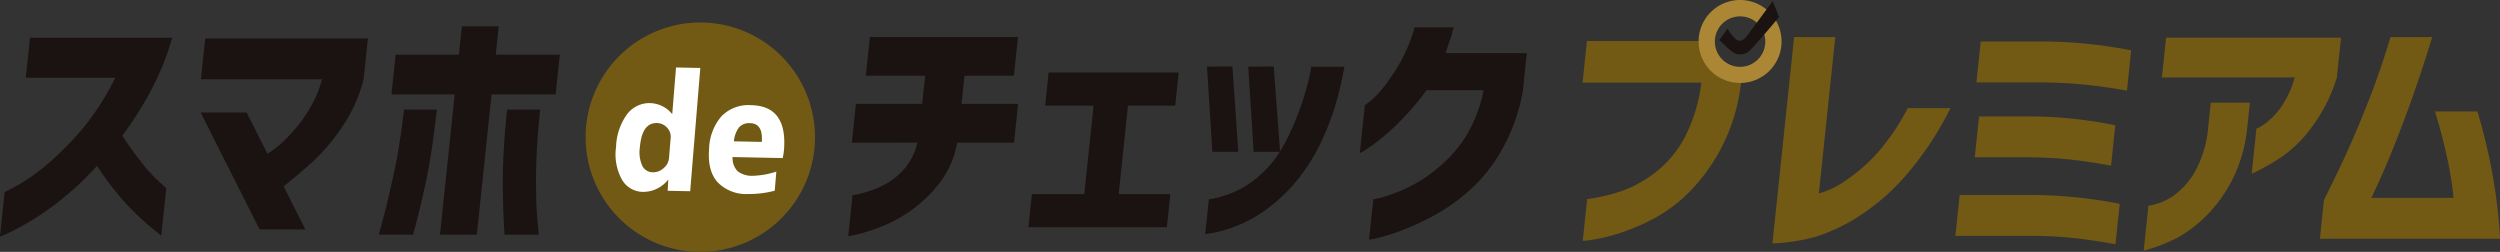 <svg xmlns="http://www.w3.org/2000/svg" xmlns:xlink="http://www.w3.org/1999/xlink" width="445.942" height="44.927" viewBox="0 0 445.942 44.927">
  <rect x="0" y="0" width="445.942" height="44.927" fill="#333333" stroke="none"/>
  <defs>
    <clipPath id="clip-path">
      <rect id="長方形_546" data-name="長方形 546" width="445.942" height="44.927" fill="none"/>
    </clipPath>
  </defs>
  <g id="グループ_5209" data-name="グループ 5209" clip-path="url(#clip-path)">
    <path id="パス_624" data-name="パス 624" d="M182.6,6.229A20.457,20.457,0,1,0,203.045,26.7v-.03A20.455,20.455,0,0,0,182.6,6.228" transform="translate(-57.671 -2.215)" fill="#725a15"/>
    <path id="パス_625" data-name="パス 625" d="M181.2,18.681l4.33.086-1.807,21.99-4.013-.082.106-1.949h-.049a5.662,5.662,0,0,1-4.455,2.145,4.35,4.35,0,0,1-3.749-2.169,9.29,9.29,0,0,1-1.059-5.842,10.451,10.451,0,0,1,1.964-5.839,4.985,4.985,0,0,1,4.142-1.982,5.2,5.2,0,0,1,3.864,1.914h.053Zm-6.452,14.261a5.85,5.85,0,0,0,.452,3.322,2.089,2.089,0,0,0,1.868,1.113A2.757,2.757,0,0,0,179,36.628a2.628,2.628,0,0,0,.948-1.771l.3-3.636a2.311,2.311,0,0,0-.656-1.807,2.436,2.436,0,0,0-1.807-.823q-2.673-.053-3.037,4.352" transform="translate(-60.612 -6.645)" fill="#fff"/>
    <path id="パス_626" data-name="パス 626" d="M200.48,38.358a3.374,3.374,0,0,0,.9,2.531,4.192,4.192,0,0,0,2.77.813,14.568,14.568,0,0,0,4.134-.748L208,44.362a17.864,17.864,0,0,1-4.752.592,7.084,7.084,0,0,1-5.471-2.136q-1.8-2.06-1.486-5.921a9.282,9.282,0,0,1,2.242-5.849,6.736,6.736,0,0,1,5.254-1.943q6.507.134,5.86,8.007a11.774,11.774,0,0,1-.222,1.43Zm.231-2.8,4.983.1q.246-3.294-2.088-3.344a2.46,2.46,0,0,0-1.939.706,4.873,4.873,0,0,0-.956,2.53" transform="translate(-69.805 -10.346)" fill="#fff"/>
    <path id="パス_627" data-name="パス 627" d="M4.605,17.583l.747-7.139H30.714a47.109,47.109,0,0,1-3.85,9.535,64.149,64.149,0,0,1-5.044,7.938q1.706,2.615,3.443,4.79a28.1,28.1,0,0,0,3.044,3.351c.869.781,1.321,1.191,1.347,1.22l-.888,8.469q-2.2-1.733-3.967-3.372a44.5,44.5,0,0,1-3.732-3.967A47.9,47.9,0,0,1,17.33,33.28a54.691,54.691,0,0,1-6.1,5.784,48.856,48.856,0,0,1-5.6,3.976,44.3,44.3,0,0,1-4.067,2.2c-1.015.452-1.537.687-1.568.687L.83,37.979a35,35,0,0,0,7.4-4.79,55.747,55.747,0,0,0,6.429-6.43,46.392,46.392,0,0,0,5.9-9.176Z" transform="translate(0 -3.715)" fill="#1a1311"/>
    <path id="パス_628" data-name="パス 628" d="M55.6,17.926l.763-7.272H85.386l-.772,7.314a26.578,26.578,0,0,1-3.925,8.6,34.918,34.918,0,0,1-5.5,6.384q-2.77,2.44-4.837,4.081l3.869,7.672H66.061L55.553,23.867h8.2l3.722,7.361A18.987,18.987,0,0,0,71.026,28.3a26.288,26.288,0,0,0,3.743-4.765,20.086,20.086,0,0,0,2.44-5.61Z" transform="translate(-19.76 -3.789)" fill="#1a1311"/>
    <path id="パス_629" data-name="パス 629" d="M115.214,22.142q-.834,7.5-1.864,12.461t-2.378,9.841h-6.13q.053-.091.813-2.926t1.858-7.828a113.453,113.453,0,0,0,1.834-11.548Zm.563,22.307L118.4,19.431H107.115l.752-7.092h11.285l.532-5.055h6.572l-.531,5.055h11.422l-.747,7.092H124.977L122.35,44.445Zm11.958-22.307h5.91q-.69,6.566-.731,11.552t.215,7.827q.256,2.835.288,2.926h-6.129q-.321-4.88-.31-9.845t.759-12.461" transform="translate(-37.292 -2.591)" fill="#1a1311"/>
    <path id="パス_630" data-name="パス 630" d="M235.481,29.089l.723-6.919h11.823l.528-5.012H237.973l.723-6.915h26.416l-.723,6.915h-8.818l-.528,5.012h10.094l-.723,6.919H254.27a16.613,16.613,0,0,1-3.236,7.314,24.5,24.5,0,0,1-5.076,4.837,25.081,25.081,0,0,1-5.236,2.837,32.748,32.748,0,0,1-4.2,1.351c-1.1.253-1.665.378-1.693.378l.769-7.362a9.334,9.334,0,0,0,1.618-.31,19.011,19.011,0,0,0,3.625-1.329,12.459,12.459,0,0,0,3.825-2.841,10.855,10.855,0,0,0,2.5-4.88Z" transform="translate(-83.53 -3.643)" fill="#1a1311"/>
    <path id="パス_631" data-name="パス 631" d="M287.707,25.984l.62-5.9h23.2l-.62,5.9h-8.423l-1.661,15.785h9.218l-.62,5.9h-24.7l.62-5.9h9.346l1.661-15.785Z" transform="translate(-101.277 -7.145)" fill="#1a1311"/>
    <path id="パス_632" data-name="パス 632" d="M333.66,48.319l.653-6.21a17.494,17.494,0,0,0,8.006-3.368,19.567,19.567,0,0,0,5.172-5.988,44.024,44.024,0,0,0,3.016-6.652,50.959,50.959,0,0,0,1.621-5.389,19.236,19.236,0,0,0,.452-2.242h5.909a64.8,64.8,0,0,1-1.669,7.076,48.151,48.151,0,0,1-2.673,6.74,32.521,32.521,0,0,1-4.569,6.983,28.679,28.679,0,0,1-6.74,5.81,23.821,23.821,0,0,1-9.181,3.236m4.862-29.888,1.048,15.21H334.94l-.959-15.206Zm7.364,0,1.14,15.209H342.3l-.959-15.2Z" transform="translate(-118.683 -6.555)" fill="#1a1311"/>
    <path id="パス_633" data-name="パス 633" d="M393.206,7.557q-.3,1.241-.691,2.395c-.256.77-.513,1.508-.763,2.217h14.508l-.713,6.783a33.038,33.038,0,0,1-3.582,10.177,28.549,28.549,0,0,1-5.636,7.249,33.408,33.408,0,0,1-6.3,4.569,47.474,47.474,0,0,1-5.846,2.751,34.308,34.308,0,0,1-4.356,1.4,11.972,11.972,0,0,1-1.711.332l.755-7.183a13.036,13.036,0,0,0,1.786-.423,28.243,28.243,0,0,0,4.338-1.662,25.92,25.92,0,0,0,5.539-3.635,23.228,23.228,0,0,0,4.944-5.635,26.024,26.024,0,0,0,3.073-8.113H388.365a47.741,47.741,0,0,1-5.659,6.474,38.713,38.713,0,0,1-4.421,3.636,11.279,11.279,0,0,1-1.814,1.109l.9-8.559a13.247,13.247,0,0,0,1.077-.82,16.279,16.279,0,0,0,2.459-2.638,35.963,35.963,0,0,0,2.858-4.323,27.959,27.959,0,0,0,2.47-6.1Z" transform="translate(-133.912 -2.687)" fill="#1a1311"/>
    <path id="パス_634" data-name="パス 634" d="M466.5,18.163q-.113.972-.265,1.907a32.793,32.793,0,0,1-8.789,17.937,26.93,26.93,0,0,1-6.473,4.944,36.858,36.858,0,0,1-6.232,2.667,32,32,0,0,1-4.717,1.16,12.952,12.952,0,0,1-1.845.208l.781-7.427a32.981,32.981,0,0,0,6.586-1.6,21.974,21.974,0,0,0,5.769-3.317,19.474,19.474,0,0,0,5.053-6.107,28.776,28.776,0,0,0,2.959-9.769H438.139l.781-7.424h20.436Z" transform="translate(-155.848 -4.033)" fill="#725a15"/>
    <path id="パス_635" data-name="パス 635" d="M522.466,22.931a57.178,57.178,0,0,1-8.058,12.116,39.422,39.422,0,0,1-8.33,7.217,32.949,32.949,0,0,1-7.436,3.549,33.207,33.207,0,0,1-7.933,1.251l3.868-36.807h7.342l-2.933,27.9a15.683,15.683,0,0,0,4.939-2.414,29.353,29.353,0,0,0,5.7-5.036,40.143,40.143,0,0,0,5.226-7.775Z" transform="translate(-174.547 -3.648)" fill="#725a15"/>
    <path id="パス_636" data-name="パス 636" d="M570.671,40.449l-.756,7.2q-4.076-.746-7.571-1.118a74.794,74.794,0,0,0-7.923-.369H541.356l.767-7.288h13.065a81.455,81.455,0,0,1,15.483,1.575m-.792-14.019-.752,7.2q-4.086-.746-7.571-1.118a76.368,76.368,0,0,0-7.969-.369h-8.771l.766-7.288h8.768a77.446,77.446,0,0,1,15.528,1.575m2.837-13.367-.756,7.2q-4.077-.741-7.571-1.09t-7.965-.394H545.113l.763-7.288h11.311a82.244,82.244,0,0,1,15.528,1.579" transform="translate(-192.562 -4.086)" fill="#725a15"/>
    <path id="パス_637" data-name="パス 637" d="M594.339,40.4a9.108,9.108,0,0,0,1.544-.351,10.457,10.457,0,0,0,3.37-1.763,13.589,13.589,0,0,0,3.535-4.226,20.065,20.065,0,0,0,2.227-7.772l.448-4.272h6.974l-.479,4.549a26.242,26.242,0,0,1-2.855,9.584A25.7,25.7,0,0,1,604.35,42.5a22.7,22.7,0,0,1-5.053,3.714,30.5,30.5,0,0,1-5.8,2.207Zm2.406-22.883.748-7.1H628.7l-.749,7.1a28.753,28.753,0,0,1-4.43,8.8,22.7,22.7,0,0,1-5.266,5.266,42.1,42.1,0,0,1-3.961,2.367,9.051,9.051,0,0,1-1.529.695l.838-7.983a6.29,6.29,0,0,0,1.251-.7,12.517,12.517,0,0,0,2.826-2.715,16.769,16.769,0,0,0,2.747-5.737Z" transform="translate(-211.111 -3.703)" fill="#725a15"/>
    <path id="パス_638" data-name="パス 638" d="M662.306,10.262q-2.391,7.8-4.67,13.9t-3.976,9.957q-1.7,3.852-2.216,4.828h14.68a64.757,64.757,0,0,0-1.142-7.124q-.838-3.922-2.179-8.288h7.571a101.342,101.342,0,0,1,2.708,11.328A89.775,89.775,0,0,1,674.4,46.234H642.274L643,39.318q2.4-4.78,4.259-8.867t3.882-9.283q2.02-5.2,3.732-10.906Z" transform="translate(-228.459 -3.65)" fill="#725a15"/>
    <path id="パス_639" data-name="パス 639" d="M477.664,0a7.4,7.4,0,1,0,7.4,7.4V7.4a7.4,7.4,0,0,0-7.4-7.4m0,11.919a4.5,4.5,0,1,1,4.5-4.506,4.5,4.5,0,0,1-4.5,4.506" transform="translate(-167.273 0)" fill="#ab8635"/>
    <path id="パス_640" data-name="パス 640" d="M477.452,5.246l-1.457,2s.945.956,1.963,1.816a2.507,2.507,0,0,0,3.137.354c.856-.645,5.562-6.275,5.562-6.275L485.518.3S481.1,6.325,480.8,6.68c-.667.749-1.3.885-1.837.445a11.777,11.777,0,0,1-1.508-1.878" transform="translate(-169.313 -0.107)" fill="#1a1311"/>
  </g>
</svg>
